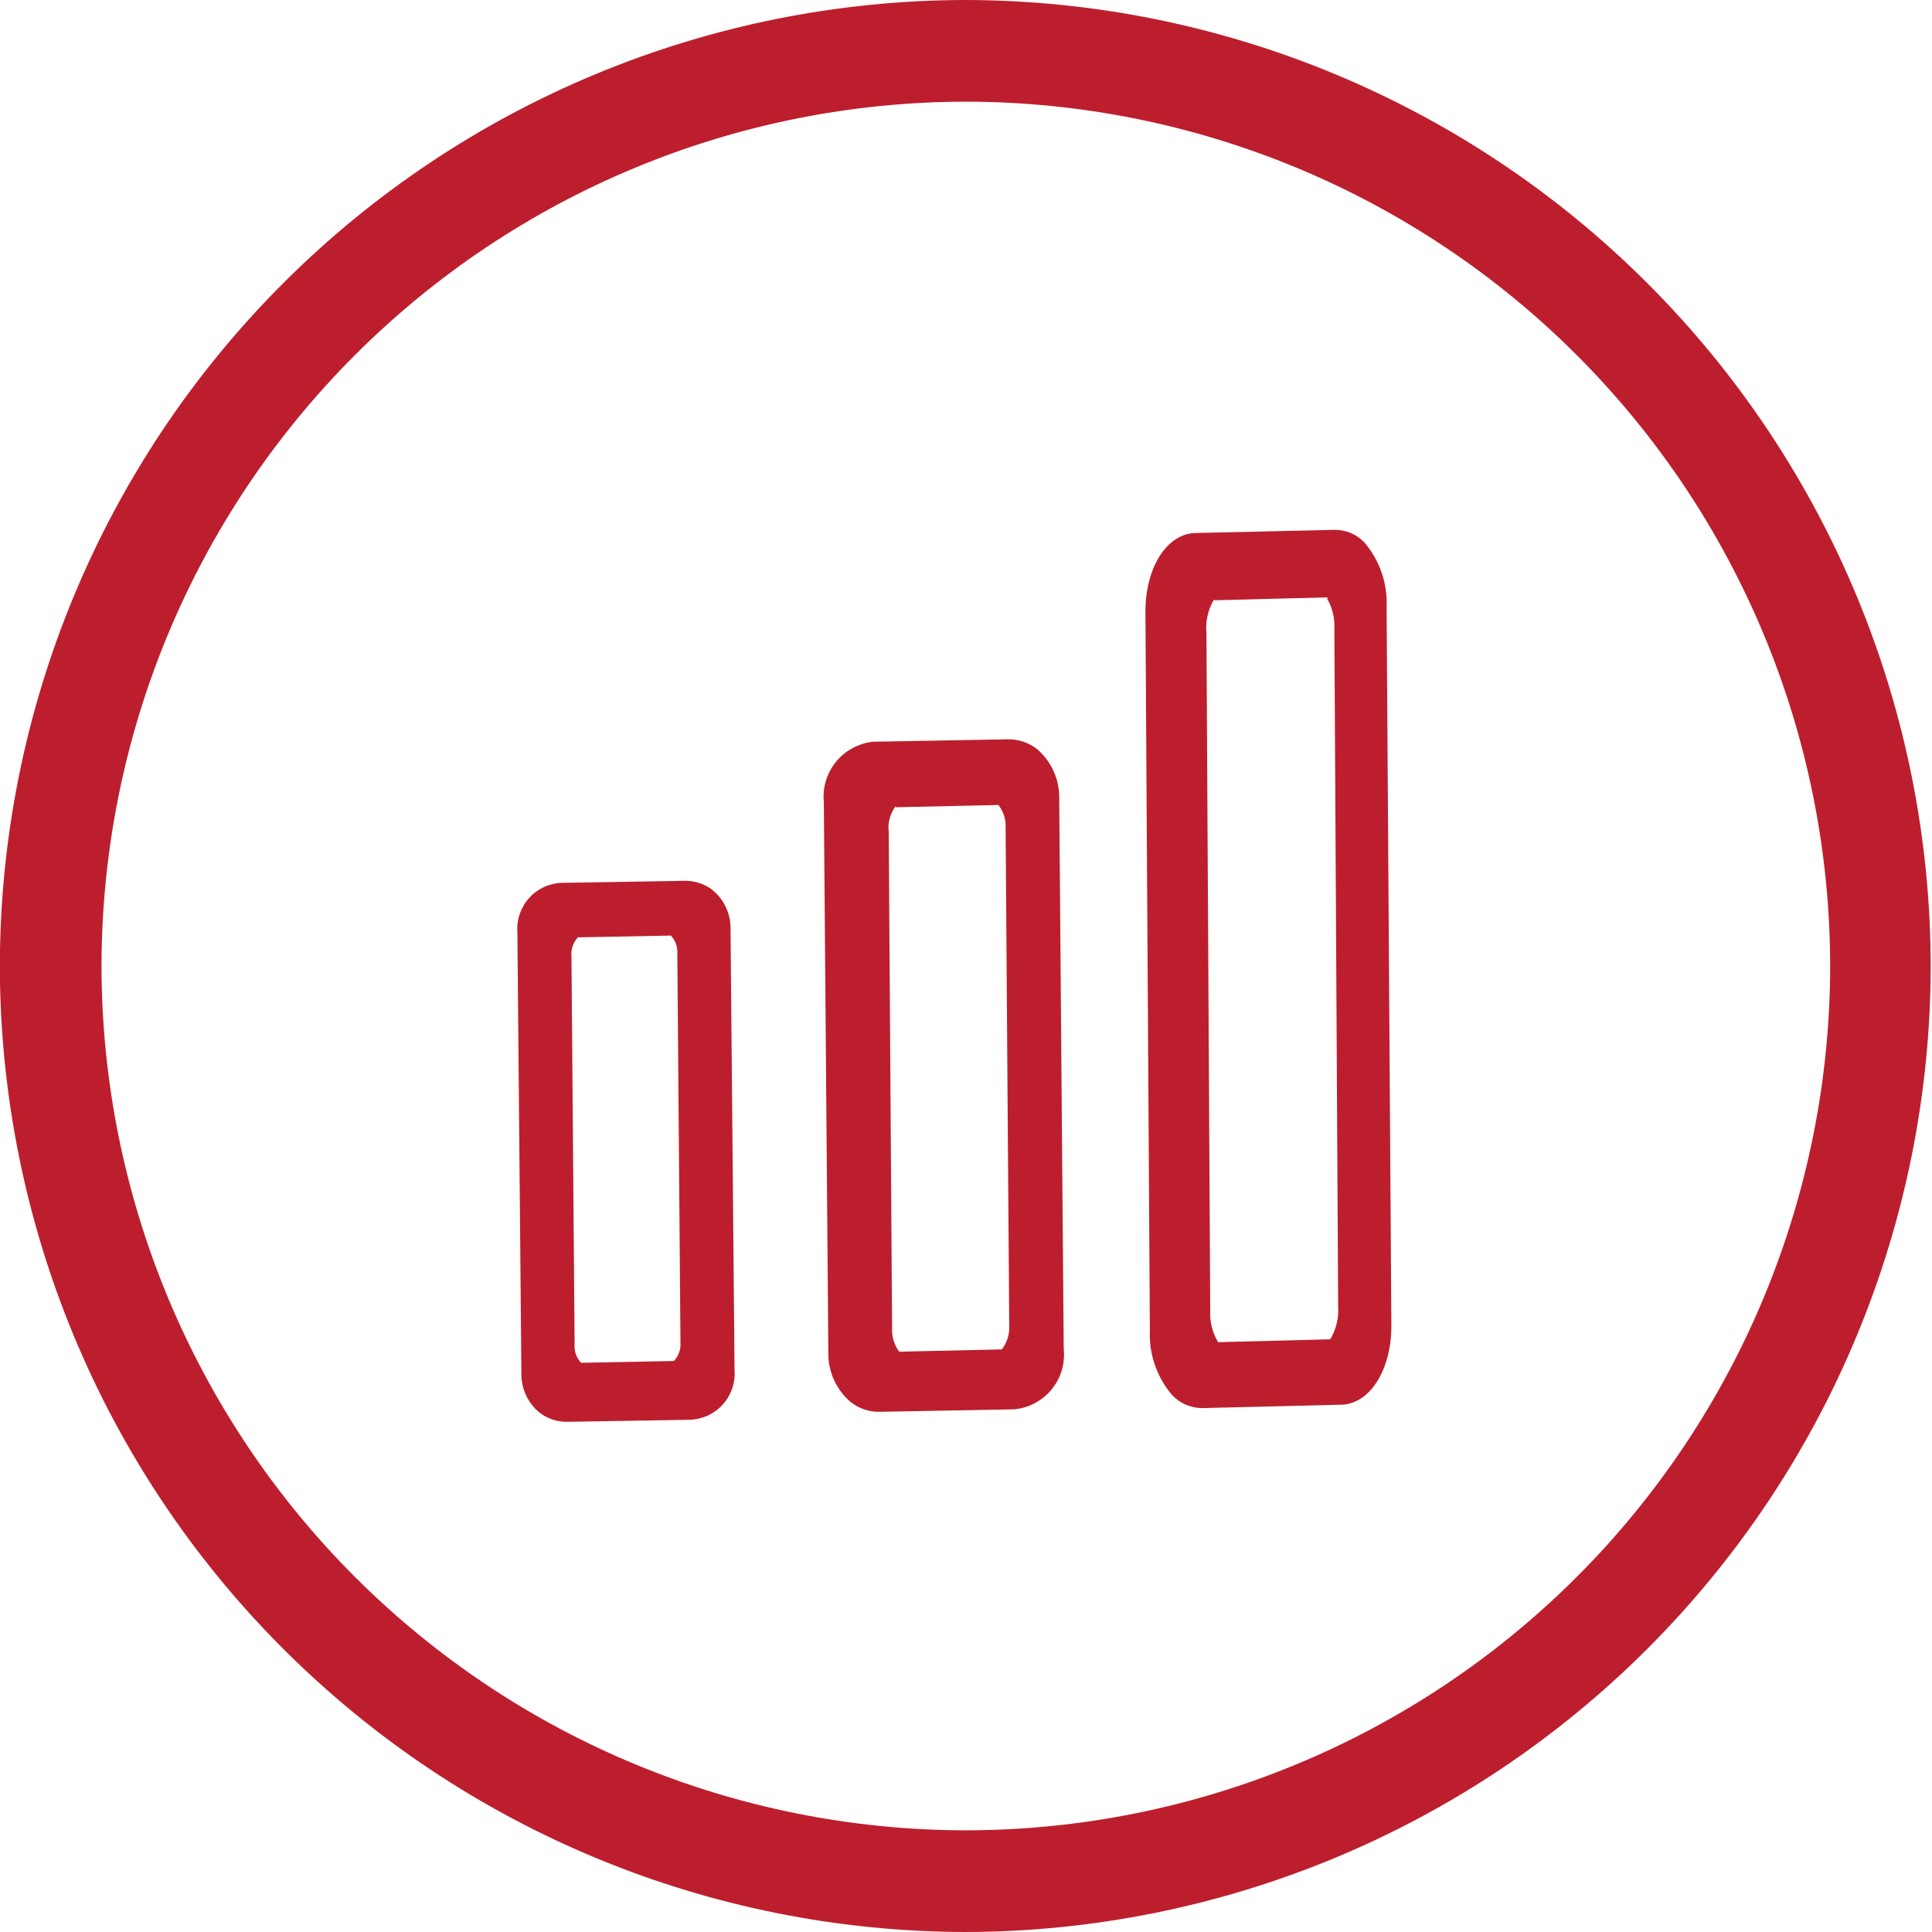 <svg width="24" height="24" viewBox="0 0 24 24" fill="none" xmlns="http://www.w3.org/2000/svg">
<g clip-path="url(#clip0_11614_40691)">
<path d="M11.998 24C8.817 23.996 5.766 22.731 3.517 20.481C1.267 18.232 0.002 15.181 -0.002 12C0.002 8.819 1.267 5.768 3.517 3.519C5.766 1.269 8.817 0.004 11.998 0C15.177 0.007 18.224 1.274 20.47 3.524C22.717 5.773 23.98 8.821 23.984 12C23.98 15.179 22.717 18.227 20.47 20.476C18.224 22.726 15.177 23.993 11.998 24ZM11.998 1.263C9.151 1.266 6.422 2.398 4.409 4.411C2.396 6.424 1.264 9.153 1.261 12C1.264 14.847 2.396 17.576 4.409 19.589C6.422 21.602 9.151 22.734 11.998 22.737C14.845 22.734 17.574 21.602 19.587 19.589C21.6 17.576 22.732 14.847 22.735 12C22.732 9.153 21.6 6.424 19.587 4.411C17.574 2.398 14.845 1.266 11.998 1.263Z" fill="#BD1E2D"/>
<path d="M14.934 17.492L16.651 17.45C17.013 17.45 17.286 17.021 17.284 16.466L17.225 7.547C17.239 7.25 17.14 6.96 16.946 6.735C16.898 6.686 16.841 6.647 16.777 6.62C16.713 6.594 16.645 6.581 16.576 6.582L14.861 6.621C14.496 6.621 14.226 7.053 14.229 7.605L14.284 16.525C14.271 16.82 14.37 17.109 14.563 17.333C14.611 17.383 14.669 17.423 14.732 17.45C14.796 17.477 14.864 17.492 14.934 17.492ZM15.084 7.457L16.478 7.421C16.55 7.541 16.584 7.68 16.576 7.82L16.623 16.227C16.633 16.37 16.599 16.513 16.525 16.637L15.132 16.673C15.06 16.554 15.026 16.416 15.034 16.277L14.987 7.87C14.972 7.721 15.006 7.571 15.084 7.443V7.457Z" fill="#BD1E2D"/>
<path d="M10.926 17.538L12.598 17.507C12.688 17.499 12.776 17.473 12.856 17.43C12.936 17.387 13.006 17.33 13.064 17.259C13.121 17.189 13.164 17.109 13.19 17.022C13.215 16.935 13.224 16.844 13.214 16.754L13.158 9.922C13.161 9.805 13.137 9.688 13.089 9.581C13.041 9.474 12.969 9.379 12.88 9.303C12.777 9.224 12.65 9.182 12.52 9.184L10.848 9.214C10.758 9.223 10.67 9.25 10.591 9.293C10.511 9.336 10.441 9.394 10.384 9.464C10.327 9.535 10.284 9.615 10.259 9.702C10.233 9.789 10.225 9.88 10.234 9.97L10.29 16.799C10.287 16.916 10.311 17.033 10.359 17.14C10.408 17.247 10.479 17.342 10.569 17.418C10.67 17.498 10.796 17.54 10.926 17.538ZM11.129 10.028L12.403 10C12.465 10.08 12.497 10.178 12.492 10.279L12.537 16.462C12.544 16.57 12.511 16.677 12.445 16.763L11.171 16.791C11.11 16.711 11.079 16.612 11.082 16.512L11.04 10.332C11.033 10.275 11.037 10.218 11.053 10.163C11.068 10.108 11.094 10.056 11.129 10.011V10.028Z" fill="#BD1E2D"/>
<path d="M7.054 17.662L8.568 17.637C8.644 17.635 8.72 17.617 8.79 17.585C8.86 17.554 8.923 17.508 8.975 17.451C9.027 17.395 9.067 17.328 9.093 17.256C9.119 17.183 9.13 17.106 9.125 17.029L9.075 11.535C9.076 11.438 9.054 11.342 9.01 11.255C8.967 11.168 8.903 11.093 8.824 11.036C8.728 10.972 8.614 10.938 8.498 10.942L6.984 10.967C6.907 10.968 6.832 10.986 6.762 11.017C6.692 11.049 6.629 11.094 6.577 11.151C6.525 11.207 6.485 11.274 6.459 11.346C6.433 11.418 6.422 11.495 6.427 11.572L6.477 17.068C6.476 17.166 6.499 17.261 6.542 17.348C6.586 17.435 6.649 17.51 6.728 17.567C6.824 17.632 6.938 17.665 7.054 17.662ZM7.179 11.644L8.333 11.622C8.362 11.652 8.384 11.688 8.398 11.727C8.412 11.767 8.417 11.809 8.414 11.85L8.453 16.673C8.456 16.715 8.451 16.758 8.437 16.798C8.423 16.838 8.401 16.875 8.372 16.907L7.218 16.929C7.19 16.899 7.168 16.863 7.154 16.823C7.14 16.784 7.134 16.742 7.138 16.701L7.099 11.878C7.095 11.836 7.1 11.793 7.114 11.752C7.128 11.712 7.15 11.675 7.179 11.644Z" fill="#BD1E2D"/>
</g>
<defs>
<clipPath id="clip0_11614_40691">
<rect width="24" height="24" fill="white"/>
</clipPath>
</defs>
</svg>
